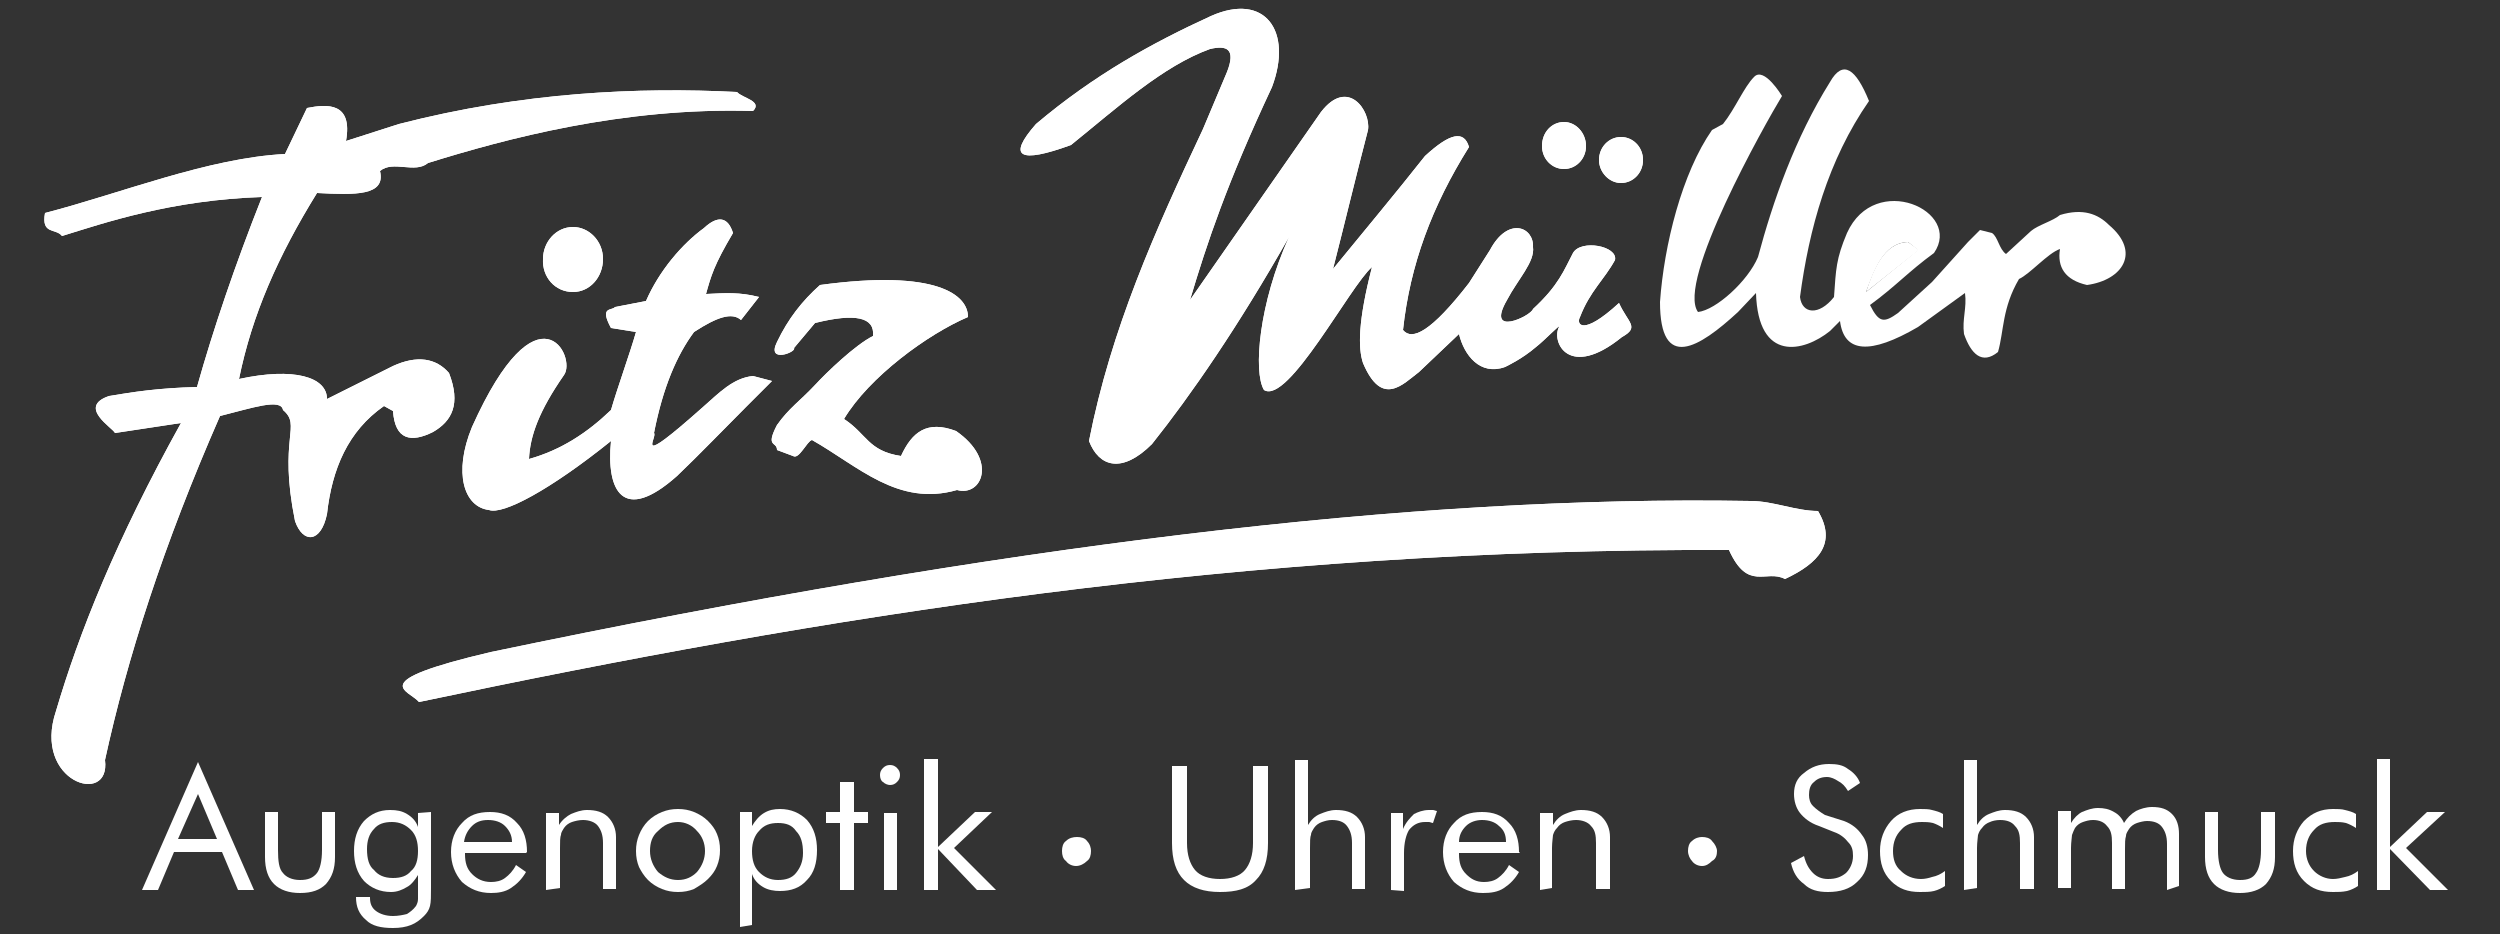<?xml version="1.0" encoding="UTF-8"?>
<svg id="Ebene_1" xmlns="http://www.w3.org/2000/svg" version="1.1" viewBox="0 0 250 93.41">
  <rect x="0" y="0" width="250" height="93.41" fill="#333333" stroke="none"/>
  <!-- Generator: Adobe Illustrator 29.5.1, SVG Export Plug-In . SVG Version: 2.1.0 Build 141)  -->
  <defs>
    <style>
      .st0 {
        fill-rule: evenodd;
      }

      .st0, .st1 {
        fill: #fff;
      }
    </style>
  </defs>
  <path class="st0" d="M19.8,76.2l5.6,12.8h-1.6l-1.6-3.8h-4.8l-1.6,3.8h-1.6M19.8,79.4l-2,4.5h3.9l-1.9-4.5Z"/>
  <path class="st0" d="M27.8,81.2v3.8c0,1.1.1,1.9.5,2.3.3.4.9.7,1.7.7s1.3-.2,1.7-.7c.3-.4.5-1.2.5-2.3v-3.8h1.3v4.5c0,1.2-.3,2-.9,2.7-.6.6-1.4.9-2.6.9-1.1,0-2-.3-2.6-.9s-.9-1.5-.9-2.7v-4.5"/>
  <path class="st0" d="M43.1,81.2v7.6c0,.8,0,1.4-.1,1.8s-.3.7-.6,1c-.4.4-.8.7-1.3.9-.5.2-1.1.3-1.8.3-1.2,0-2.1-.2-2.7-.8-.7-.6-1-1.3-1-2.3h1.4v.1c0,.6.2,1,.6,1.3.4.3,1,.5,1.7.5.5,0,1-.1,1.4-.2.3-.2.6-.4.9-.8.1-.2.2-.4.2-.7v-2.4c-.3.5-.7,1-1.1,1.2-.5.3-1,.5-1.6.5-1.1,0-2-.4-2.7-1.1-.7-.8-1-1.8-1-3s.3-2.2,1-3c.7-.7,1.5-1.1,2.6-1.1.7,0,1.2.1,1.7.4s.9.7,1.1,1.3v-1.4M41.8,85.1c0-.9-.2-1.6-.7-2.1s-1.1-.8-1.9-.8-1.4.2-1.8.7c-.5.5-.7,1.2-.7,2,0,1,.2,1.7.7,2.1.4.5,1,.8,1.9.8.8,0,1.4-.2,1.8-.7.5-.4.7-1.1.7-2Z"/>
  <path class="st0" d="M52.6,85.3h-6.1v.1c0,.9.2,1.5.7,2s1.1.8,1.9.8c.5,0,1-.1,1.4-.4s.8-.7,1.1-1.3l1,.7c-.4.7-.9,1.2-1.5,1.6s-1.3.5-2,.5c-1.2,0-2.1-.4-2.9-1.1-.7-.8-1.1-1.8-1.1-3s.4-2.2,1.1-2.9c.7-.8,1.6-1.1,2.8-1.1,1.1,0,2,.3,2.7,1.1.7.7,1,1.7,1,2.9M51.2,84.2c0-.7-.3-1.2-.7-1.6s-1-.6-1.7-.6-1.2.2-1.6.6c-.4.4-.7.9-.8,1.6h4.8Z"/>
  <path class="st0" d="M54.6,89v-7.7h1.3v1.2c.3-.5.8-.9,1.2-1.1.5-.2,1-.4,1.6-.4.9,0,1.6.2,2.1.7s.8,1.2.8,2v5.2h-1.3v-4.6c0-.8-.2-1.3-.5-1.7-.3-.4-.9-.6-1.5-.6-.4,0-.8.1-1.1.2s-.6.3-.8.6c-.1.2-.3.4-.3.7-.1.2-.1.7-.1,1.3v4"/>
  <path class="st0" d="M63.6,85.1c0-.6.1-1.1.3-1.6s.5-1,.9-1.4.9-.7,1.4-.9c.5-.2,1-.3,1.6-.3s1.1.1,1.6.3c.5.2,1,.5,1.4.9s.7.8.9,1.3c.2.5.3,1,.3,1.6s-.1,1.1-.3,1.6c-.2.5-.5.9-.9,1.3s-.9.7-1.4,1c-.5.2-1,.3-1.6.3s-1.1-.1-1.6-.3c-.5-.2-1-.5-1.4-.9s-.7-.9-.9-1.3c-.2-.5-.3-1-.3-1.6M65,85.1c0,.8.3,1.5.8,2.1.6.5,1.2.8,2,.8s1.4-.3,1.9-.8c.5-.6.8-1.3.8-2.1s-.3-1.5-.8-2c-.5-.6-1.2-.9-1.9-.9-.8,0-1.4.3-2,.9-.6.5-.8,1.2-.8,2Z"/>
  <path class="st0" d="M74,92.7v-11.5h1.2v1.4c.3-.5.7-1,1.2-1.3s1-.4,1.6-.4c1.1,0,2,.4,2.7,1.1.7.8,1,1.8,1,3,0,1.3-.3,2.3-1,3-.7.8-1.6,1.1-2.7,1.1-.6,0-1.2-.1-1.7-.4s-.9-.7-1.1-1.3v5.1M75.2,85.1c0,.9.2,1.6.7,2.1s1.1.8,1.9.8,1.4-.2,1.8-.7.7-1.1.7-2c0-1-.2-1.7-.7-2.2-.4-.6-1-.8-1.8-.8s-1.4.2-1.9.8c-.4.4-.7,1.1-.7,2Z"/>
  <polyline class="st0" points="84 82.3 82.6 82.3 82.6 81.2 84 81.2 84 78.2 85.4 78.2 85.4 81.2 86.8 81.2 86.8 82.3 85.4 82.3 85.4 89 84 89"/>
  <path class="st0" d="M88.4,89v-7.7h1.3v7.7M88,77.5c0-.3.1-.5.3-.7.2-.2.4-.3.7-.3s.5.1.7.3c.2.2.3.4.3.7s-.1.5-.3.7c-.2.2-.4.3-.7.3-.2,0-.5-.1-.7-.3-.2-.1-.3-.4-.3-.7Z"/>
  <polyline class="st0" points="92.4 89 92.4 75.9 93.8 75.9 93.8 84.7 97.5 81.2 99.2 81.2 95.4 84.8 99.6 89 97.7 89 93.8 84.9 93.8 89"/>
  <path class="st0" d="M117.2,76.6h1.5v7.7c0,1.2.3,2.1.8,2.7s1.4.9,2.5.9,2-.3,2.5-.9.8-1.5.8-2.7v-7.7h1.5v7.7c0,1.7-.4,2.9-1.2,3.7-.8.9-2,1.2-3.6,1.2s-2.8-.4-3.6-1.2-1.2-2-1.2-3.7"/>
  <path class="st0" d="M129.5,89v-13h1.3v6.5c.3-.5.7-.9,1.2-1.1s1-.4,1.6-.4c.9,0,1.6.2,2.1.7s.8,1.2.8,2v5.2h-1.3v-4.6c0-.8-.2-1.3-.5-1.7-.3-.4-.8-.6-1.5-.6-.4,0-.7.1-1,.2s-.6.3-.8.6c-.1.2-.3.4-.3.7-.1.2-.1.7-.1,1.3v4"/>
  <path class="st0" d="M139.1,89v-7.7h1.2v1.6c.3-.7.7-1.1,1.1-1.5.4-.2.9-.4,1.5-.4h.4c.1,0,.3.1.4.1l-.4,1.2c-.1,0-.3-.1-.4-.1h-.4c-.7,0-1.2.3-1.6.8-.3.5-.5,1.3-.5,2.3v3.8"/>
  <path class="st0" d="M152,85.3h-6.1v.1c0,.9.2,1.5.7,2s1,.8,1.8.8c.5,0,1-.1,1.4-.4s.8-.7,1.1-1.3l1,.7c-.4.7-.9,1.2-1.5,1.6s-1.3.5-2.1.5c-1.2,0-2.1-.4-2.9-1.1-.7-.8-1.1-1.8-1.1-3s.4-2.2,1.1-2.9c.7-.8,1.6-1.1,2.8-1.1,1.1,0,2,.3,2.7,1.1.7.7,1,1.7,1,2.9M150.6,84.2c0-.7-.2-1.2-.7-1.6-.4-.4-1-.6-1.7-.6-.6,0-1.2.2-1.6.6-.4.4-.7.9-.7,1.6h4.7Z"/>
  <path class="st0" d="M154,89v-7.7h1.3v1.2c.3-.5.7-.9,1.2-1.1s1-.4,1.6-.4c.9,0,1.6.2,2.1.7s.8,1.2.8,2v5.2h-1.4v-4.6c0-.8-.1-1.3-.5-1.7-.3-.4-.9-.6-1.5-.6-.4,0-.8.1-1.1.2s-.6.3-.8.6c-.2.2-.3.4-.4.7,0,.2-.1.7-.1,1.3v4"/>
  <path class="st0" d="M184.4,82.1c.8.3,1.4.8,1.8,1.4.4.5.6,1.2.6,2,0,1.1-.3,2-1.1,2.7-.7.7-1.7,1-2.9,1-1,0-1.8-.2-2.4-.8-.7-.5-1.1-1.2-1.3-2.1l1.3-.7c.2.8.5,1.3.9,1.7.4.4.9.6,1.5.6.8,0,1.3-.2,1.8-.6.4-.4.7-1,.7-1.7,0-.6-.1-1-.5-1.4-.3-.4-.8-.8-1.4-1l-1.5-.6c-.9-.3-1.5-.8-1.9-1.3s-.6-1.2-.6-1.9c0-.9.3-1.6,1-2.1.7-.6,1.5-.9,2.5-.9.8,0,1.4.1,1.9.5.5.3,1,.8,1.2,1.4l-1.2.8c-.3-.5-.6-.8-1-1-.3-.2-.7-.4-1.1-.4-.6,0-1,.2-1.3.5-.4.3-.5.8-.5,1.3,0,.4.1.8.4,1.1.3.3.7.6,1.2.9"/>
  <path class="st0" d="M194.5,87.1v1.5c-.3.2-.7.4-1.1.5-.4.1-.9.1-1.4.1-1.2,0-2.1-.3-2.9-1.1-.8-.8-1.1-1.8-1.1-3s.4-2.2,1.1-3c.7-.8,1.7-1.2,2.9-1.2.4,0,.9,0,1.2.1.4.1.8.2,1.1.4v1.4c-.3-.2-.7-.4-1-.5-.4-.1-.8-.1-1.1-.1-.9,0-1.6.2-2.1.8-.5.5-.8,1.2-.8,2.1,0,.8.2,1.5.8,2,.5.5,1.2.8,2,.8.4,0,.8-.1,1.1-.2.5-.1.9-.3,1.3-.6"/>
  <path class="st0" d="M196.4,89v-13h1.3v6.5c.3-.5.7-.9,1.2-1.1s1-.4,1.6-.4c.9,0,1.6.2,2.1.7s.8,1.2.8,2v5.2h-1.4v-4.6c0-.8-.1-1.3-.5-1.7-.3-.4-.8-.6-1.5-.6-.4,0-.8.1-1,.2-.3.1-.6.3-.8.6-.2.2-.3.4-.4.7,0,.2-.1.7-.1,1.3v4"/>
  <path class="st0" d="M216.7,89v-4.6c0-.8-.2-1.3-.5-1.7-.3-.4-.8-.6-1.5-.6-.3,0-.7.1-1,.2s-.6.3-.8.6c-.1.2-.3.4-.3.7-.1.3-.1.7-.1,1.3v4h-1.3v-4.6c0-.8-.1-1.3-.5-1.7-.3-.4-.8-.6-1.4-.6-.4,0-.7.1-1,.2s-.6.3-.8.6c-.1.2-.2.4-.3.7,0,.2-.1.7-.1,1.3v4h-1.3v-7.7h1.3v1.2c.3-.5.7-.9,1.1-1.1.5-.2,1-.4,1.6-.4s1.1.1,1.6.4c.4.2.8.6,1,1.1.3-.5.7-.9,1.2-1.2.4-.2,1-.4,1.6-.4.9,0,1.5.2,2,.7s.7,1.2.7,2v5.2"/>
  <path class="st0" d="M221.8,81.2v3.8c0,1.1.2,1.9.5,2.3s.9.7,1.7.7,1.3-.2,1.6-.7c.3-.4.5-1.2.5-2.3v-3.8h1.4v4.5c0,1.2-.3,2-.9,2.7-.6.6-1.5.9-2.6.9s-2-.3-2.6-.9-.9-1.5-.9-2.7v-4.5"/>
  <path class="st0" d="M235.8,87.1v1.5c-.3.2-.7.4-1.1.5-.5.1-.9.1-1.4.1-1.2,0-2.1-.3-2.9-1.1-.8-.8-1.1-1.8-1.1-3s.4-2.2,1.1-3c.8-.8,1.7-1.2,2.9-1.2.4,0,.9,0,1.2.1.4.1.8.2,1.1.4v1.4c-.3-.2-.7-.4-1-.5-.4-.1-.8-.1-1.1-.1-.9,0-1.6.2-2.1.8-.5.5-.8,1.2-.8,2.1,0,.8.3,1.5.8,2s1.2.8,1.9.8c.4,0,.8-.1,1.2-.2.5-.1.9-.3,1.3-.6"/>
  <polyline class="st0" points="237.7 89 237.7 75.9 239 75.9 239 84.7 242.7 81.2 244.5 81.2 240.6 84.8 244.8 89 243 89 239 84.9 239 89"/>
  <path class="st0" d="M106.2,85.1c0-.4.1-.8.4-1,.3-.3.7-.4,1.1-.4s.8.1,1,.4c.3.3.4.7.4,1,0,.4-.1.8-.4,1-.3.3-.7.5-1.1.5s-.8-.2-1-.5c-.3-.2-.4-.6-.4-1"/>
  <path class="st0" d="M168.8,85.1c0-.4.1-.8.4-1,.3-.3.7-.4,1-.4.4,0,.8.1,1,.4.3.3.5.7.5,1,0,.4-.1.8-.5,1-.3.3-.6.5-1,.5s-.8-.2-1-.5c-.2-.2-.4-.6-.4-1"/>
  <path class="st0" d="M28.5,15.4c-7.7.4-16.3,3.9-24,5.9-.4,2.2,1.1,1.5,1.7,2.3,4.2-1.3,10.9-3.6,20-3.9-2.7,6.8-4.9,13.3-6.5,19-3.9.1-6.4.5-8.8.9-3.2,1.1.4,3.2.6,3.7l6.6-1c-6.5,11.7-10.2,21-12.5,28.8-2.4,7.1,5.5,9.6,4.9,4.9,2.2-10.1,5.8-21.4,11.5-34.4,3.2-.8,6.1-1.8,6.3-.6,1.9,1.6-.5,2.7,1.2,11.1.8,2.3,2.6,2.2,3.2-.7.5-4.5,2.1-8.3,5.7-10.8l.9.5c.2,2.9,1.8,3.2,4,2.1,1.9-1.1,2.8-2.8,1.6-5.9-1.3-1.5-3.2-1.8-5.6-.7l-6.6,3.3c0-2.2-3.3-3.2-8.8-2,1.3-6.4,3.9-12.3,7.8-18.6,3.8.2,6.9.3,6.3-2.2,1.3-1.1,3.5.3,4.8-.8,7.7-2.4,19.5-5.6,32.5-5.2,1-1-1.1-1.3-1.6-1.9-9.8-.5-21.4,0-33.8,3.2l-5.3,1.7c.7-3.9-1.9-3.7-3.9-3.3l-2.2,4.6Z"/>
  <path class="st1" d="M28.5,15.4c-7.7.4-16.3,3.9-24,5.9-.4,2.2,1.1,1.5,1.7,2.3,4.2-1.3,10.9-3.6,20-3.9-2.7,6.8-4.9,13.3-6.5,19-3.9.1-6.4.5-8.8.9-3.2,1.1.4,3.2.6,3.7l6.6-1c-6.5,11.7-10.2,21-12.5,28.8-2.4,7.1,5.5,9.6,4.9,4.9,2.2-10.1,5.8-21.4,11.5-34.4,3.2-.8,6.1-1.8,6.3-.6,1.9,1.6-.5,2.7,1.2,11.1.8,2.3,2.6,2.2,3.2-.7.5-4.5,2.1-8.3,5.7-10.8l.9.5c.2,2.9,1.8,3.2,4,2.1,1.9-1.1,2.8-2.8,1.6-5.9-1.3-1.5-3.2-1.8-5.6-.7l-6.6,3.3c0-2.2-3.3-3.2-8.8-2,1.3-6.4,3.9-12.3,7.8-18.6,3.8.2,6.9.3,6.3-2.2,1.3-1.1,3.5.3,4.8-.8,7.7-2.4,19.5-5.6,32.5-5.2,1-1-1.1-1.3-1.6-1.9-9.8-.5-21.4,0-33.8,3.2l-5.3,1.7c.7-3.9-1.9-3.7-3.9-3.3l-2.2,4.6Z"/>
  <path class="st0" d="M56.4,37.5c-2.5,3.6-3.4,6.1-3.5,8.4,3.2-.9,5.8-2.6,8.2-4.9.6-2.1,1.9-5.7,2.5-7.8l-2.5-.4c-1.2-2.2.1-1.7.4-2.1l3.1-.6c1.3-3,3.6-5.7,5.8-7.3,1.4-1.3,2.4-1.1,2.9.5-1.9,3.2-2.2,4.3-2.7,6.1,1.9-.1,3.4-.2,5.3.3l-1.8,2.3c-.9-.8-2.4-.3-4.7,1.2-1.7,2.3-3.1,5.5-4,10.1.4.4-2.3,3.8,4.9-2.6,1.6-1.4,3-2.9,5-3.1l1.9.5-2.6,2.6c-2.3,2.3-4.6,4.7-6.9,6.9-5.4,4.8-7.1,1.5-6.6-3.5-6.1,4.9-10.8,7.4-12.2,6.9-2.5-.3-3.6-3.7-1.7-8.3,6.6-14.7,10.5-7,9.2-5.2Z"/>
  <path class="st1" d="M56.4,37.5c-2.5,3.6-3.4,6.1-3.5,8.4,3.2-.9,5.8-2.6,8.2-4.9.6-2.1,1.9-5.7,2.5-7.8l-2.5-.4c-1.2-2.2.1-1.7.4-2.1l3.1-.6c1.3-3,3.6-5.7,5.8-7.3,1.4-1.3,2.4-1.1,2.9.5-1.9,3.2-2.2,4.3-2.7,6.1,1.9-.1,3.4-.2,5.3.3l-1.8,2.3c-.9-.8-2.4-.3-4.7,1.2-1.7,2.3-3.1,5.5-4,10.1.4.4-2.3,3.8,4.9-2.6,1.6-1.4,3-2.9,5-3.1l1.9.5-2.6,2.6c-2.3,2.3-4.6,4.7-6.9,6.9-5.4,4.8-7.1,1.5-6.6-3.5-6.1,4.9-10.8,7.4-12.2,6.9-2.5-.3-3.6-3.7-1.7-8.3,6.6-14.7,10.5-7,9.2-5.2Z"/>
  <path class="st0" d="M77.7,34.2c1.1-2.3,2.5-4.1,4.3-5.7,11.7-1.6,14.8,1,14.8,3.2-4,1.7-9.9,6-12.4,10.2,2.3,1.5,2.4,3.2,5.7,3.7,1.1-2.4,2.6-3.6,5.5-2.5,4.2,2.9,2.6,6.6.1,5.9-5.9,1.7-9.9-2.4-14.5-5-.5.1-1.3,2-1.9,1.6l-1.6-.6c0-.9-1.2-.2,0-2.5,1.2-1.7,2.3-2.4,3.8-4,1.1-1.2,4-4,5.8-4.9.2-1.9-1.8-2.3-5.8-1.3l-2.1,2.5c.3.4-2.8,1.6-1.7-.6Z"/>
  <path class="st1" d="M77.7,34.2c1.1-2.3,2.5-4.1,4.3-5.7,11.7-1.6,14.8,1,14.8,3.2-4,1.7-9.9,6-12.4,10.2,2.3,1.5,2.4,3.2,5.7,3.7,1.1-2.4,2.6-3.6,5.5-2.5,4.2,2.9,2.6,6.6.1,5.9-5.9,1.7-9.9-2.4-14.5-5-.5.1-1.3,2-1.9,1.6l-1.6-.6c0-.9-1.2-.2,0-2.5,1.2-1.7,2.3-2.4,3.8-4,1.1-1.2,4-4,5.8-4.9.2-1.9-1.8-2.3-5.8-1.3l-2.1,2.5c.3.4-2.8,1.6-1.7-.6Z"/>
  <path class="st0" d="M57.3,29.2c1.7,0,3-1.5,3-3.3s-1.4-3.2-3-3.2c-1.7,0-3,1.5-3,3.2-.1,1.8,1.2,3.3,3,3.3Z"/>
  <path class="st1" d="M57.3,29.2c1.7,0,3-1.5,3-3.3s-1.4-3.2-3-3.2c-1.7,0-3,1.5-3,3.2-.1,1.8,1.2,3.3,3,3.3Z"/>
  <path class="st0" d="M162.1,18.3c1.2,0,2.2-1,2.2-2.3s-1-2.3-2.2-2.3-2.2,1-2.2,2.3c0,1.2,1,2.3,2.2,2.3Z"/>
  <path class="st1" d="M162.1,18.3c1.2,0,2.2-1,2.2-2.3s-1-2.3-2.2-2.3-2.2,1-2.2,2.3c0,1.2,1,2.3,2.2,2.3Z"/>
  <path class="st0" d="M156.4,16.9c1.2,0,2.2-1,2.2-2.3s-1-2.4-2.2-2.4-2.2,1-2.2,2.4c0,1.3,1,2.3,2.2,2.3Z"/>
  <path class="st1" d="M156.4,16.9c1.2,0,2.2-1,2.2-2.3s-1-2.4-2.2-2.4-2.2,1-2.2,2.4c0,1.3,1,2.3,2.2,2.3Z"/>
  <path class="st0" d="M103.6,12.4c-2.9,3.3-1.7,4,3.5,2.1,4.7-3.8,9.2-7.9,13.9-9.6,1.7-.4,2.6,0,1.7,2.3l-2.4,5.7c-4.8,10.2-9.2,20-11.4,31.2,1,2.6,3.3,3.3,6.3.3,3.9-4.9,8.6-11.7,13.7-20.7-3,6.6-3.6,13.5-2.5,15.3,2.4,1.5,8.6-10.4,10.8-12.3-1.4,5.4-1.4,8.1-.9,9.6,1.9,4.5,4,2.1,5.6.9l4-3.8c.5,2.1,2.1,4.2,4.6,3.3.2-.1,1.7-.8,3.1-2,.9-.7,2.5-2.4,2.3-2-.8,1.5,1,5.3,6.3,1,1.8-1,.6-1.4-.3-3.4-3.7,3.4-4.3,2.1-3.9,1.4,1-2.6,2.4-3.7,3.5-5.7.3-1.4-3.4-2.1-4.2-.7-.9,1.7-1.4,3.2-4,5.6-.2.7-4.8,2.9-2.6-.9,1.1-2.1,2.8-3.8,2.6-5.3.1-2-2.5-3.1-4.3.3l-2.1,3.3c-3.8,4.9-5.7,5.8-6.6,4.7.7-6.5,2.9-12.4,6.6-18.3-.5-1.7-1.9-1.4-4.4.9-3,3.8-6.1,7.5-9.2,11.3,1.2-4.7,2.3-9.3,3.5-13.9.3-1.9-2-5.3-4.7-1.8l-13.1,18.8c1.7-5.7,3.7-11.7,8.2-21.3,2.1-5.6-.7-9.5-6.1-7.1-5.9,2.7-11.7,5.9-17.5,10.8Z"/>
  <path class="st1" d="M103.6,12.4c-2.9,3.3-1.7,4,3.5,2.1,4.7-3.8,9.2-7.9,13.9-9.6,1.7-.4,2.6,0,1.7,2.3l-2.4,5.7c-4.8,10.2-9.2,20-11.4,31.2,1,2.6,3.3,3.3,6.3.3,3.9-4.9,8.6-11.7,13.7-20.7-3,6.6-3.6,13.5-2.5,15.3,2.4,1.5,8.6-10.4,10.8-12.3-1.4,5.4-1.4,8.1-.9,9.6,1.9,4.5,4,2.1,5.6.9l4-3.8c.5,2.1,2.1,4.2,4.6,3.3.2-.1,1.7-.8,3.1-2,.9-.7,2.5-2.4,2.3-2-.8,1.5,1,5.3,6.3,1,1.8-1,.6-1.4-.3-3.4-3.7,3.4-4.3,2.1-3.9,1.4,1-2.6,2.4-3.7,3.5-5.7.3-1.4-3.4-2.1-4.2-.7-.9,1.7-1.4,3.2-4,5.6-.2.7-4.8,2.9-2.6-.9,1.1-2.1,2.8-3.8,2.6-5.3.1-2-2.5-3.1-4.3.3l-2.1,3.3c-3.8,4.9-5.7,5.8-6.6,4.7.7-6.5,2.9-12.4,6.6-18.3-.5-1.7-1.9-1.4-4.4.9-3,3.8-6.1,7.5-9.2,11.3,1.2-4.7,2.3-9.3,3.5-13.9.3-1.9-2-5.3-4.7-1.8l-13.1,18.8c1.7-5.7,3.7-11.7,8.2-21.3,2.1-5.6-.7-9.5-6.1-7.1-5.9,2.7-11.7,5.9-17.5,10.8Z"/>
  <path class="st0" d="M41.9,70.2c-1-1.2-5.6-2,7.2-5,51.2-10.7,92.2-15.7,126-15.1,2.2,0,4.5,1,6.7,1,1.9,3.2.1,5.2-3.3,6.8-1.9-1-3.7,1.3-5.6-2.9-48.8-.2-90.7,6.7-131,15.2Z"/>
  <path class="st1" d="M41.9,70.2c-1-1.2-5.6-2,7.2-5,51.2-10.7,92.2-15.7,126-15.1,2.2,0,4.5,1,6.7,1,1.9,3.2.1,5.2-3.3,6.8-1.9-1-3.7,1.3-5.6-2.9-48.8-.2-90.7,6.7-131,15.2Z"/>
  <g>
    <path class="st1" d="M210.9,22.5c-1.1-1.1-2.6-1.7-4.9-1-.7.6-2.2,1-2.9,1.6l-2.5,2.3c-.7-.5-.8-1.7-1.4-2.1l-1.2-.3-1.2,1.2-3.6,4-3.4,3.1c-1.4,1-1.9,1-2.8-.8,2.6-1.9,3.8-3.3,6.4-5.2,2.9-4.2-5.9-8.2-8.7-2-1.1,2.6-1.1,3.6-1.3,6.4-1.5,1.9-3.2,1.7-3.4,0,.9-6.8,2.8-13.7,6.9-19.6-1.3-3.2-2.6-4.2-3.9-1.9-3.5,5.6-5.7,11.9-7.2,17.5-1,2.4-4.2,5.3-6,5.5-2.2-3,6.7-18.8,8.4-21.6,0,0-1.8-3-2.8-1.9-1,1-1.9,3.2-3.1,4.7l-1.1.6c-3,4.3-4.8,11.5-5.2,17.2,0,7,3.9,4.6,7.8,1l1.8-1.9c.2,7,4.8,5.9,7.4,3.8l1-1c.4,3.2,3,3.4,7.8.6l4.7-3.4c.2,1.5-.3,2.6-.1,4.1.7,2,1.8,3.1,3.4,1.8.6-2.1.4-4.4,2.1-7.3,1.1-.5,2.9-2.6,4.1-3-.3,1.8.5,3.1,2.7,3.6,3.6-.5,5.4-3.3,2.2-6ZM186.6,29.2c.8-2.1,1.7-4.9,4.2-5l1,.8-5.2,4.2Z"/>
    <path class="st1" d="M190.8,24.2c-2.5.1-3.5,2.9-4.2,5l5.3-4.2-1.1-.8Z"/>
  </g>
</svg>